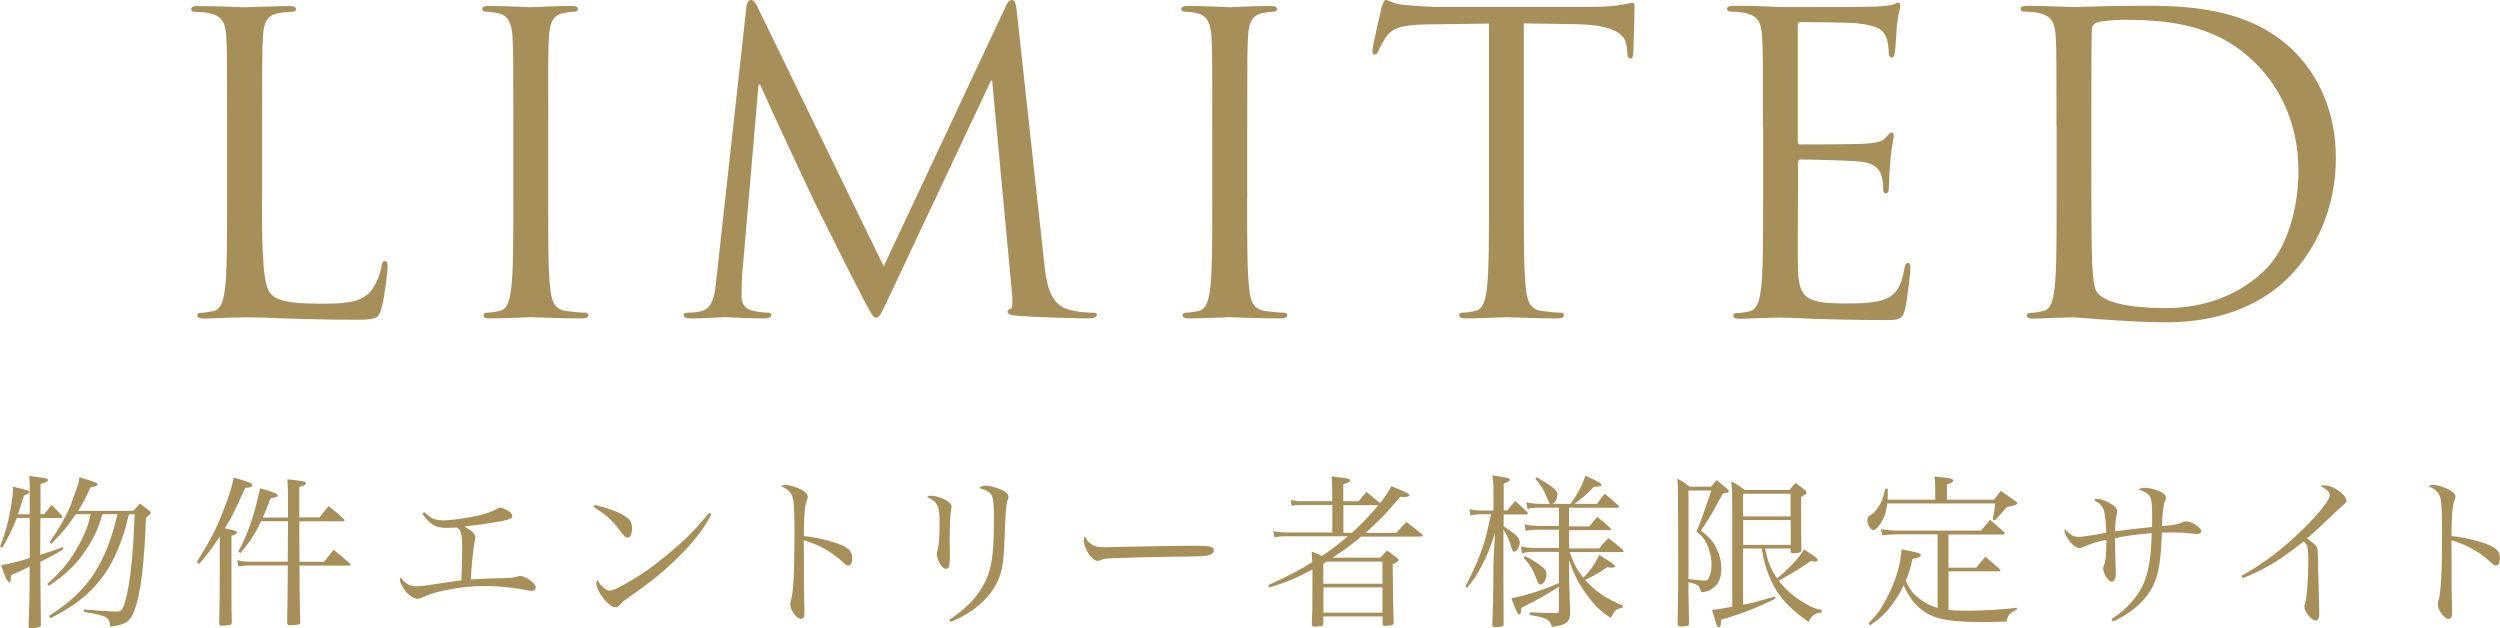<?xml version="1.0" encoding="UTF-8"?>
<svg id="_レイヤー_2" data-name="レイヤー 2" xmlns="http://www.w3.org/2000/svg" viewBox="0 0 243.86 61.26">
  <defs>
    <style>
      .cls-1 {
        fill: #a78f59;
        stroke-width: 0px;
      }
    </style>
  </defs>
  <g id="design">
    <g>
      <path class="cls-1" d="M25.55,19.45c0,5.93.16,8.51.89,9.24.65.65,1.69.93,4.84.93,2.14,0,3.91-.04,4.88-1.21.52-.65.93-1.65,1.05-2.42.04-.32.12-.52.36-.52.2,0,.24.16.24.6s-.28,2.86-.61,4.03c-.28.93-.4,1.09-2.54,1.09-2.9,0-5-.08-6.7-.12-1.69-.08-2.94-.12-4.11-.12-.16,0-.85.04-1.65.04-.81.04-1.69.08-2.3.08-.44,0-.65-.08-.65-.32,0-.12.08-.24.32-.24.36,0,.85-.08,1.21-.16.81-.16,1.01-1.05,1.17-2.22.2-1.69.2-4.88.2-8.75v-7.1c0-6.29,0-7.42-.08-8.71-.08-1.37-.4-2.02-1.73-2.3-.32-.08-1.01-.12-1.37-.12-.16,0-.32-.08-.32-.24,0-.24.2-.32.65-.32,1.82,0,4.36.12,4.56.12s3.15-.12,4.36-.12c.44,0,.65.08.65.32,0,.16-.16.24-.32.24-.28,0-.85.04-1.33.12-1.17.2-1.49.89-1.57,2.3-.08,1.29-.08,2.42-.08,8.71v7.18Z"/>
      <path class="cls-1" d="M53.47,19.37c0,3.87,0,7.06.2,8.75.12,1.17.36,2.06,1.57,2.22.56.08,1.45.16,1.82.16.24,0,.32.12.32.24,0,.2-.2.32-.65.32-2.22,0-4.76-.12-4.96-.12s-2.74.12-3.95.12c-.44,0-.65-.08-.65-.32,0-.12.08-.24.32-.24.36,0,.85-.08,1.21-.16.81-.16,1.01-1.05,1.17-2.22.2-1.69.2-4.88.2-8.75v-7.1c0-6.29,0-7.42-.08-8.71-.08-1.37-.48-2.06-1.37-2.26-.44-.12-.97-.16-1.25-.16-.16,0-.32-.08-.32-.24,0-.24.2-.32.65-.32,1.33,0,3.87.12,4.07.12s2.74-.12,3.95-.12c.44,0,.65.08.65.32,0,.16-.16.24-.32.24-.28,0-.52.04-1.01.12-1.09.2-1.41.89-1.49,2.3-.08,1.29-.08,2.42-.08,8.71v7.1Z"/>
      <path class="cls-1" d="M101.88,25.86c.16,1.45.44,3.71,2.18,4.28,1.17.36,2.22.36,2.62.36.2,0,.32.04.32.2,0,.24-.36.36-.85.36-.89,0-5.25-.12-6.74-.24-.93-.08-1.13-.2-1.13-.4,0-.16.08-.24.28-.28.2-.04.24-.73.16-1.45l-1.94-20.82h-.12l-9.88,20.98c-.85,1.78-.97,2.14-1.33,2.14-.28,0-.48-.4-1.25-1.86-1.05-1.98-4.52-8.96-4.72-9.36-.36-.73-4.88-10.41-5.33-11.5h-.16l-1.61,18.72c-.04.65-.04,1.37-.04,2.06,0,.6.44,1.13,1.05,1.25.69.16,1.29.2,1.53.2.16,0,.32.08.32.2,0,.28-.24.36-.73.36-1.49,0-3.43-.12-3.75-.12-.36,0-2.3.12-3.39.12-.4,0-.69-.08-.69-.36,0-.12.2-.2.4-.2.32,0,.61,0,1.21-.12,1.33-.24,1.45-1.82,1.61-3.35l2.9-26.3c.04-.44.2-.73.44-.73s.4.16.61.6l12.35,25.38L98.09.65c.16-.36.32-.65.61-.65s.4.32.48,1.09l2.7,24.77Z"/>
      <path class="cls-1" d="M121.65,19.37c0,3.87,0,7.06.2,8.75.12,1.17.36,2.06,1.57,2.22.56.08,1.45.16,1.82.16.24,0,.32.12.32.24,0,.2-.2.32-.65.32-2.22,0-4.76-.12-4.96-.12s-2.74.12-3.95.12c-.44,0-.65-.08-.65-.32,0-.12.08-.24.32-.24.36,0,.85-.08,1.21-.16.81-.16,1.01-1.05,1.17-2.22.2-1.69.2-4.88.2-8.75v-7.1c0-6.29,0-7.42-.08-8.71-.08-1.37-.48-2.06-1.37-2.26-.44-.12-.97-.16-1.25-.16-.16,0-.32-.08-.32-.24,0-.24.2-.32.65-.32,1.33,0,3.87.12,4.08.12s2.74-.12,3.95-.12c.44,0,.65.08.65.32,0,.16-.16.24-.32.24-.28,0-.52.04-1.01.12-1.09.2-1.41.89-1.49,2.3-.08,1.29-.08,2.42-.08,8.71v7.1Z"/>
      <path class="cls-1" d="M148.64,19.37c0,3.87,0,7.06.2,8.75.12,1.17.36,2.06,1.57,2.22.56.08,1.45.16,1.82.16.24,0,.32.12.32.24,0,.2-.2.32-.65.32-2.22,0-4.76-.12-4.96-.12s-2.74.12-3.95.12c-.44,0-.65-.08-.65-.32,0-.12.08-.24.32-.24.36,0,.85-.08,1.21-.16.81-.16,1.01-1.05,1.17-2.22.2-1.69.2-4.88.2-8.75V2.3l-5.97.08c-2.5.04-3.47.32-4.11,1.29-.44.69-.56.97-.69,1.25-.12.32-.24.4-.4.4-.12,0-.2-.12-.2-.36,0-.4.81-3.87.89-4.2.08-.24.24-.77.4-.77.28,0,.69.4,1.77.48,1.17.12,2.7.2,3.19.2h15.13c1.29,0,2.22-.08,2.86-.2.61-.08.97-.2,1.13-.2.2,0,.2.24.2.48,0,1.21-.12,3.99-.12,4.44,0,.36-.12.52-.28.52-.2,0-.28-.12-.32-.69l-.04-.44c-.12-1.21-1.09-2.14-4.96-2.22l-5.08-.08v17.07Z"/>
      <path class="cls-1" d="M171.96,12.26c0-6.29,0-7.42-.08-8.71-.08-1.37-.4-2.02-1.73-2.3-.32-.08-1.01-.12-1.37-.12-.16,0-.32-.08-.32-.24,0-.24.2-.32.65-.32.93,0,2.02,0,2.9.04l1.65.08c.28,0,8.31,0,9.24-.04.77-.04,1.41-.12,1.73-.2.2-.04.36-.2.56-.2.12,0,.16.16.16.36,0,.28-.2.77-.32,1.9-.04.4-.12,2.18-.2,2.66-.04.2-.12.44-.28.44-.24,0-.32-.2-.32-.52,0-.28-.04-.97-.24-1.45-.28-.65-.69-1.13-2.86-1.37-.69-.08-5.08-.12-5.53-.12-.16,0-.24.12-.24.4v11.14c0,.28.04.4.24.4.52,0,5.49,0,6.42-.08.97-.08,1.53-.16,1.9-.56.28-.32.44-.52.61-.52.12,0,.2.08.2.32s-.2.93-.32,2.26c-.08.81-.16,2.3-.16,2.58,0,.32,0,.77-.28.77-.2,0-.28-.16-.28-.36,0-.4,0-.81-.16-1.33-.16-.56-.52-1.25-2.1-1.41-1.09-.12-5.08-.2-5.77-.2-.2,0-.28.12-.28.28v3.55c0,1.37-.04,6.05,0,6.9.12,2.78.73,3.31,4.68,3.31,1.05,0,2.82,0,3.87-.44,1.05-.44,1.53-1.25,1.82-2.9.08-.44.16-.61.36-.61.24,0,.24.32.24.61,0,.32-.32,3.07-.52,3.91-.28,1.05-.61,1.05-2.18,1.05-3.03,0-5.24-.08-6.82-.12-1.57-.08-2.54-.12-3.15-.12-.08,0-.77,0-1.61.04-.81,0-1.73.08-2.34.08-.44,0-.65-.08-.65-.32,0-.12.08-.24.32-.24.36,0,.85-.08,1.21-.16.81-.16,1.01-1.05,1.17-2.22.2-1.69.2-4.88.2-8.75v-7.1Z"/>
      <path class="cls-1" d="M200.6,12.26c0-6.29,0-7.42-.08-8.71-.08-1.37-.4-2.02-1.73-2.3-.32-.08-1.01-.12-1.37-.12-.16,0-.32-.08-.32-.24,0-.24.2-.32.65-.32,1.82,0,4.36.12,4.56.12.48,0,3.03-.12,5.45-.12,3.99,0,11.38-.36,16.18,4.6,2.02,2.1,3.91,5.45,3.91,10.25,0,5.08-2.1,9-4.36,11.38-1.73,1.82-5.37,4.64-12.22,4.64-1.73,0-3.87-.12-5.61-.24-1.77-.12-3.15-.24-3.35-.24-.08,0-.77,0-1.61.04-.81,0-1.73.08-2.34.08-.44,0-.65-.08-.65-.32,0-.12.08-.24.32-.24.36,0,.85-.08,1.21-.16.81-.16,1.01-1.05,1.17-2.22.2-1.69.2-4.88.2-8.75v-7.1ZM203.99,16.62c0,4.28.04,7.99.08,8.75.04,1.01.12,2.62.44,3.07.52.77,2.1,1.61,6.86,1.61,3.75,0,7.22-1.37,9.6-3.75,2.1-2.06,3.23-5.93,3.23-9.64,0-5.12-2.22-8.43-3.87-10.17-3.79-3.99-8.39-4.56-13.19-4.56-.81,0-2.3.12-2.62.28-.36.16-.48.36-.48.81-.04,1.37-.04,5.49-.04,8.59v5Z"/>
    </g>
    <g>
      <path class="cls-1" d="M2.9,50.16v-2.27c0-.8,0-.88-.05-1.46.37.05.66.08.83.11.75.1,1.01.16,1.01.29s-.27.27-.74.37v2.96h.37l.7-.91c.48.45.61.59,1.02,1.06.03.05.05.08.05.11,0,.06-.06.11-.13.11h-2.02l-.02,3.59c1.14-.35,1.44-.46,2.18-.75l.1.18q-.61.43-2.26,1.25v1.81l.05,4.29v.1c0,.16-.37.27-.96.27-.18,0-.24-.03-.24-.13v-.05c.08-2.53.1-3.49.1-4.39v-1.46c-.61.34-.64.35-1.81.86-.02.16-.03.29-.03.38,0,.22-.05.32-.14.32-.18,0-.42-.5-.8-1.68.78-.11,1.63-.32,2.79-.69v-3.91h-1.26c-.51,1.28-.94,2.15-1.42,2.9l-.21-.1c.54-1.5.74-2.16.94-3.23.18-.93.32-1.94.32-2.35,0-.03,0-.14-.02-.27,1.38.32,1.62.4,1.62.53,0,.08-.14.18-.53.34q-.16.48-.29.88l-.29.94h1.14ZM12.58,50.15c-.34,1.38-.42,1.66-.69,2.42-.85,2.48-2.08,4.32-3.87,5.78-.82.67-1.55,1.14-3.07,1.95l-.18-.21c1.52-1.01,2.27-1.62,3.12-2.51,1.71-1.82,2.83-4.18,3.57-7.43h-1.47c-.43,1.47-.8,2.29-1.57,3.43-.96,1.46-1.84,2.32-3.65,3.57l-.16-.19c1.47-1.3,2.24-2.26,3.12-3.87.59-1.1.85-1.75,1.12-2.93h-1.46c-.77,1.15-1.34,1.84-2.37,2.87l-.18-.14c.96-1.39,1.6-2.51,2.06-3.62.14-.37.62-1.73.74-2.1.06-.19.08-.3.1-.62,1.41.42,1.78.56,1.78.7,0,.13-.27.22-.7.29-.4.93-.64,1.38-1.2,2.29h5.39c.29-.32.37-.42.64-.72l.91.7c.11.1.14.14.14.21,0,.08-.18.27-.46.51-.18,4.58-.5,7.27-1.09,8.92-.42,1.18-.83,1.47-2.4,1.68-.06-.56-.13-.72-.37-.88-.18-.13-.61-.26-1.18-.38l-.56-.1c-.16-.03-.3-.06-.46-.1v-.22c.9.08,2.83.21,3.06.21.43,0,.56-.05.67-.24.62-1.12,1.06-4.4,1.22-9.25h-.54Z"/>
      <path class="cls-1" d="M19.2,54.81c1.38-2.21,1.87-3.15,2.58-4.98.54-1.39.85-2.37,1.02-3.25,1.42.42,1.81.56,1.81.72,0,.18-.22.27-.69.29-.11.26-.21.45-.27.58-.96,2.11-1.07,2.3-1.71,3.36.24.06.27.06.34.08.74.16.83.21.83.34,0,.11-.16.19-.53.32v5.43c0,1.33,0,1.79.03,3.06-.03.14-.06.18-.22.21-.26.05-.5.06-.75.06-.16,0-.21-.02-.26-.16.03-1.33.06-3.99.06-5.07v-3.47c-.88,1.31-1.2,1.74-2.02,2.69l-.22-.19ZM31.17,50.48c.37-.5.5-.64.88-1.12.66.51.85.69,1.5,1.28.05.05.06.08.06.11,0,.06-.06.1-.14.1h-4.27v1.79l.02,2.16h2.38c.42-.5.54-.66.94-1.17.67.54.88.72,1.55,1.3.06.06.1.11.1.14,0,.06-.05.1-.18.1h-4.8c.03,3.6.03,4.1.08,5.55-.02.13-.05.16-.16.19-.21.05-.58.08-.86.08-.14,0-.19-.03-.26-.18q.06-3.27.06-5.65h-3.71c-.45,0-.66.02-1.12.08l-.1-.59c.42.1.82.14,1.22.14h3.71l.02-3.95h-2.62c-.59,1.25-1.12,2.05-2.02,3.11l-.21-.14c.94-1.73,1.5-3.35,2.13-6.18,1.38.38,1.71.53,1.71.69,0,.14-.11.19-.69.29-.34.88-.46,1.2-.75,1.87h2.45v-2.08c0-.42-.02-1.01-.06-1.65,1.5.16,1.82.22,1.82.38,0,.13-.13.21-.66.38v2.96h1.97Z"/>
      <path class="cls-1" d="M41.39,49.96c.64.54.67.56.96.67.24.08.59.13.94.13.75,0,2.5-.26,3.54-.51.7-.18,1.28-.4,1.68-.64.11-.06.18-.1.24-.1.14,0,.5.13.74.27.32.18.48.37.48.56,0,.21-.26.34-.99.48-.9.18-2.62.42-3.68.53.78.46,1.07.74,1.07,1.04,0,.1-.02.19-.11.72-.13.7-.26,2.03-.34,3.41.82-.05,1.87-.1,2.53-.11,1.54-.03,1.63-.05,2.15-.21.03-.02.06-.02.13-.02.22,0,.51.11.91.37.37.24.62.54.62.75,0,.19-.16.34-.38.34-.1,0-.13,0-1.15-.19-.86-.16-2.38-.29-3.43-.29-1.31,0-2.74.16-4.03.45-.94.21-1.26.32-2.06.67-.16.08-.34.13-.46.13-.45,0-1.02-.43-1.41-1.06-.22-.34-.34-.64-.34-.83,0-.08.02-.11.08-.19.43.59.9.86,1.5.86.5,0,.85-.05,3.11-.4.21-.03.38-.06,1.31-.18.05-1.12.08-2.1.08-3.1,0-1.39-.08-1.76-.5-2.05-.5.02-.75.03-1.04.03-1.06,0-1.55-.29-2.35-1.38l.21-.16Z"/>
      <path class="cls-1" d="M58.02,49.25c1.54.38,2.46.75,3.09,1.2.37.26.54.61.54,1.09,0,.53-.18.9-.45.9-.18,0-.26-.08-.69-.64-.78-1.04-1.36-1.57-2.61-2.35l.11-.19ZM69.4,50.16c-.8,1.5-1.78,2.77-3.36,4.31-1.47,1.42-2.46,2.22-4.5,3.65-.75.53-.83.59-.94.74-.26.3-.35.38-.56.38-.66,0-1.87-1.54-1.87-2.35,0-.1.02-.16.08-.32.32.48.35.51.58.7.24.22.46.34.64.34.27,0,.77-.21,1.55-.67,1.79-1.04,2.42-1.49,3.83-2.64,1.97-1.6,2.93-2.58,4.31-4.27l.26.14Z"/>
      <path class="cls-1" d="M76.56,47.3c.34,0,.69.08,1.18.27.67.26,1.06.58,1.06.88q0,.11-.1.35c-.19.43-.29,1.63-.29,3.49,1.2.11,2.79.5,3.73.9.72.34.99.66.99,1.23,0,.46-.14.74-.38.74-.16,0-.18,0-.59-.38-1.06-.98-2.29-1.65-3.76-2.08.02,1.01.02,1.5.02,1.98v2.34q0,.48.03,1.82c.02.34.02.61.02.85,0,.3-.02.45-.08.54-.05.08-.18.14-.29.14-.38,0-1.02-.86-1.02-1.39,0-.16.02-.26.08-.45.24-.77.34-2.85.34-6.93,0-1.15-.05-2.32-.11-2.75-.1-.72-.45-1.12-1.22-1.42.19-.11.26-.13.4-.13Z"/>
      <path class="cls-1" d="M90.9,48.36c.38,0,1.07.22,1.5.5.27.18.42.37.42.56,0,.05-.03.21-.05.35-.08.37-.14,1.62-.14,2.75,0,.21,0,.58.02,1.22v.54c0,.51-.02.69-.05.86-.03.22-.16.35-.32.35-.21,0-.42-.19-.61-.54-.18-.32-.29-.69-.29-.9,0-.11.02-.16.06-.35.14-.43.21-1.34.21-2.61,0-1.17-.06-1.55-.3-1.92-.19-.32-.34-.42-.94-.69.19-.11.26-.13.5-.13ZM92.58,60.47c1.6-1.09,2.51-1.98,3.23-3.19.9-1.52,1.14-2.9,1.14-6.67,0-1.6-.06-2.11-.3-2.42-.21-.26-.58-.45-1.15-.58.22-.19.35-.24.66-.24.38,0,1.14.21,1.63.45.4.19.58.4.58.64q0,.11-.1.38c-.13.38-.21,1.44-.27,3.43-.08,2.32-.18,3.06-.51,4-.67,1.84-2.38,3.44-4.77,4.4l-.13-.21Z"/>
      <path class="cls-1" d="M106.34,53c.4.3.7.38,1.55.38q.18,0,1.97-.05c.62-.02,5.71-.1,6.24-.1,1.44,0,1.79.03,2.08.14.16.08.22.18.22.32,0,.19-.14.37-.37.43-.43.14-.82.16-3.84.19-1.49.02-5.15.11-5.71.14-.75.05-.9.06-1.15.21-.06.02-.18.05-.24.05-.24,0-.5-.18-.77-.53-.34-.42-.61-1.09-.61-1.47,0-.22.02-.26.13-.37.19.37.27.48.5.64Z"/>
      <path class="cls-1" d="M132.5,48.92c.34-.42.45-.54.8-.94.32.26.75.62,1.31,1.1.53-.64.7-.93,1.12-1.66,1.65.7,1.75.75,1.75.88,0,.1-.19.18-.45.18-.08,0-.29-.02-.45-.02-1.42,1.7-2.11,2.4-3.38,3.52h2.99c.32-.35.66-.7.99-1.07.67.51.88.67,1.5,1.18.08.06.11.11.11.14,0,.06-.1.11-.19.11h-5.83c-.94.8-1.68,1.34-2.79,2.06h4.67c.29-.32.37-.42.66-.7.42.3.54.4.96.72.11.1.16.16.16.21,0,.1-.13.19-.58.42q.02,3.83.1,5.71c-.02.19-.13.26-.54.27-.16,0-.26.02-.3.02h-.03c-.14,0-.21-.06-.22-.18v-.74h-5.78v.75c-.05.13-.1.18-.18.19l-.67.06c-.18-.02-.26-.06-.27-.18.05-1.46.06-1.71.06-4.34v-1.06c-1.52.82-2.67,1.3-4.21,1.76l-.1-.24c1.9-.85,2.91-1.38,4.29-2.23-.02-.34-.02-.5-.05-1.04.5.19.66.26,1.01.43.91-.62,1.6-1.15,2.5-1.92h-5.84c-.61,0-.88.02-1.31.11l-.11-.61c.5.1.9.13,1.42.13h4.34v-2.69h-2.99c-.42,0-.66.02-.98.1l-.1-.59c.35.1.69.13,1.07.13h2.99v-.83c0-.48-.02-.85-.06-1.6.37.06.66.1.83.11.8.1.98.14.98.29,0,.13-.14.21-.67.38v1.65h1.46ZM129.09,56.94h5.76v-2.16h-5.43l-.34.21v1.95ZM129.09,57.3v2.46h5.76v-2.46h-5.76ZM131.04,49.28v2.69h.83c1.02-.94,1.68-1.62,2.58-2.69h-3.41Z"/>
      <path class="cls-1" d="M147.01,49.81c.34-.43.45-.56.8-.94.51.46.67.61,1.17,1.09.03.05.06.1.06.14s-.06.08-.18.08h-2.19v1.15q.22.16.85.59c.48.34.72.67.72,1.02,0,.38-.3.88-.53.88-.11,0-.19-.1-.26-.32-.19-.72-.48-1.38-.8-1.84v4.13c0,2.05,0,2.42.02,5.12-.03.21-.19.26-.86.26-.18,0-.24-.05-.24-.19v-.06c.08-2.48.08-2.5.08-3.46.02-.42.02-.85.02-1.25,0-.91,0-1.57.03-1.89l.14-2.37c-.45,1.39-.7,2.05-1.22,3.07-.5.99-.8,1.46-1.5,2.3l-.18-.11c.86-1.65,1.39-2.9,1.83-4.26q.27-.9.67-2.79h-.85c-.48,0-.86.05-1.15.13l-.11-.62c.38.08.8.13,1.26.13h1.09v-1.81c0-.7-.02-.96-.11-1.62,1.57.24,1.7.27,1.7.43,0,.13-.14.21-.59.37v2.62h.34ZM153.06,51.35h1.97c.32-.43.43-.54.77-.93.58.45.74.59,1.26,1.07.06.06.08.1.08.14s-.05.08-.14.08h-3.94v1.78h2.93c.38-.46.5-.61.9-1.01.62.48.82.64,1.41,1.15.06.06.08.11.08.14,0,.06-.05.08-.16.08h-5.11c.43,1.2.7,1.71,1.34,2.5.61-.61,1.04-1.2,1.55-2.21,1.1.66,1.52.96,1.52,1.07,0,.08-.1.16-.21.16h-.14c-.08-.02-.22-.02-.42-.03-.86.59-1.14.75-2.13,1.23.99,1.12,2.1,1.86,3.68,2.5v.19c-.66.14-.77.24-1.18,1.02-1.17-.78-1.73-1.36-2.62-2.67-.66-.96-1.01-1.7-1.44-2.96v2.05c.03.7.05,1.25.05,1.65.02.62.03.72.06,1.39-.02.53-.11.78-.42,1.02-.22.18-.51.27-1.36.38-.16-.46-.29-.62-.62-.78-.34-.14-.78-.26-1.57-.37l.02-.26c.94.05,1.01.05,2.62.06h.03c.16,0,.19-.05.19-.24v-2.32c-1.41.9-2.16,1.31-3.65,2.06-.05.51-.1.64-.22.64-.14,0-.27-.27-.77-1.57,1.5-.29,3.15-.82,4.64-1.49v-3.04h-2.18c-.78,0-1.07.03-1.42.14l-.11-.66c.42.1.86.14,1.54.14h2.18v-1.78h-1.98c-.59,0-.98.03-1.26.11l-.13-.64c.34.1.94.16,1.39.16h1.98v-1.78h-1.84c-.5,0-.82.03-1.23.13l-.13-.66c.51.11.91.16,1.36.16h2.96c.69-.94,1.06-1.63,1.46-2.75,1.23.56,1.55.74,1.55.88s-.11.18-.74.22c-.75.77-1.09,1.07-1.87,1.65h2.19c.32-.46.42-.59.75-.99.61.48.78.64,1.36,1.17.02.05.03.08.03.1,0,.05-.05.1-.13.1h-4.74v1.78ZM148.79,54.26c.5.24.96.53,1.44.86.46.34.62.56.62.88,0,.5-.3,1.02-.58,1.02-.13,0-.22-.1-.32-.35-.46-1.18-.67-1.54-1.33-2.26l.16-.16ZM149.89,46.55c.58.32,1.04.61,1.49.94.4.3.53.48.53.74,0,.48-.27.93-.58.93-.18,0-.19-.03-.45-.66-.27-.69-.53-1.1-1.12-1.81l.13-.14Z"/>
      <path class="cls-1" d="M163.67,48.02c0-.54,0-.75-.05-1.33.56.3.7.4,1.18.78h2.1c.24-.29.3-.37.54-.64l1.01.83c.13.11.18.16.18.22,0,.14-.16.22-.56.26q-.26.42-1.01,1.81c-.22.4-.4.69-1.14,1.81.88.69,1.22,1.09,1.54,1.78.3.64.45,1.28.45,1.9,0,.82-.22,1.42-.67,1.81-.4.35-.7.46-1.31.53-.16-.67-.24-.75-1.23-.99v1.18s.02.42.02.91c0,.08.02.51.02,1.09,0,.19.02.5.02.88-.03.14-.08.18-.22.21-.16.03-.4.05-.56.05-.24,0-.34-.06-.34-.21v-.05c.06-2.93.06-3.91.06-6.32l-.02-5.62v-.9ZM164.69,56.47c.59.1,1.34.16,1.63.16.16,0,.26-.06.34-.21.18-.32.29-.82.29-1.3,0-.72-.18-1.46-.48-2.11-.26-.51-.48-.77-.99-1.15q.27-.61.53-1.36c.22-.62.43-1.23.66-1.87.11-.32.13-.32.24-.78h-2.21v8.63ZM172.18,53.51c.24,1.25.54,2,1.17,2.91.51-.43.78-.67,1.23-1.12.75-.77,1.04-1.14,1.39-1.71,1.01.64,1.33.88,1.33,1.02,0,.1-.08.18-.19.18-.08,0-.19-.02-.46-.08-1.17.8-1.39.94-3.14,1.94.43.56.85.98,1.42,1.44.54.43,1.3.9,1.81,1.12.27.13.46.19.96.3l-.02.24c-.35.03-.5.06-.74.24-.27.18-.37.32-.51.69-1.94-1.36-2.96-2.48-3.7-4.11-.43-.96-.72-1.94-.88-3.06h-1.82v5.47c.72-.11,1.06-.21,3.07-.78l.08.19c-1.89.94-3.31,1.49-5.3,2.06-.02.58-.05.74-.21.74-.18,0-.22-.14-.67-1.71.43-.02.61-.05,1.97-.3v-10.21c0-.91-.02-1.22-.1-2.02.62.32.8.45,1.33.85h4.34c.26-.32.34-.42.61-.69.42.3.54.4.94.72.1.11.13.16.13.22,0,.05-.03.11-.08.14-.02.02-.16.11-.45.29v3.07c0,.18,0,.35.03,2.08,0,.22-.13.3-.51.32-.18,0-.29.02-.32.02h-.02c-.14,0-.21-.06-.22-.19v-.27h-2.48ZM174.66,48.16h-4.63v2.21h4.63v-2.21ZM170.04,50.73v2.42h4.63v-2.42h-4.63Z"/>
      <path class="cls-1" d="M188.77,48.74v-.93c0-.75,0-.88-.08-1.33,1.49.14,1.86.22,1.84.4,0,.13-.18.22-.62.37v1.49h4.59l.66-.85c.69.46.9.61,1.54,1.07.06.06.08.1.08.14,0,.03-.03.06-.08.1-.03.03-.18.08-.37.13-.3.06-.34.08-.62.18-.42.5-.59.69-1.09,1.23l-.24-.05c.03-.24.06-.43.1-.54.08-.53.1-.66.14-1.04h-10.53c-.1.83-.26,1.34-.61,1.9-.27.42-.58.7-.75.7-.27,0-.58-.54-.58-1.02,0-.13.05-.24.13-.32t.32-.22c.32-.21.74-.8.98-1.36.11-.29.18-.51.32-1.12h.24v.67c0,.08,0,.19-.02.4h4.66ZM184.88,52.13c-.34,0-.62.02-1.28.08l-.14-.59c.8.11,1.2.14,1.41.14h8.36c.4-.45.51-.59.88-1.07.58.5.77.66,1.39,1.22.03.03.05.08.05.1,0,.06-.08.13-.14.13h-5.35v3.23h2.71c.37-.45.48-.59.88-1.06.64.51.83.67,1.46,1.25.02.03.03.05.03.06,0,.03-.08.11-.11.11h-4.96v3.76c.43.06.98.08,1.68.08,1.68,0,3.91-.13,4.98-.29v.18c-.74.37-.88.53-.99,1.17-1.01.03-1.63.05-2.05.05-3.57,0-4.96-.26-6.13-1.12-.83-.62-1.23-1.15-1.87-2.46-.34.7-.66,1.22-1.07,1.79-.64.9-1.12,1.34-2.21,2.11l-.16-.18c.9-.94,1.23-1.41,1.78-2.45.9-1.7,1.39-3.38,1.44-4.79.38.08.69.14.88.18.83.18,1.01.24,1.01.38,0,.18-.27.3-.8.37-.22.98-.38,1.44-.67,2.16.46.9.66,1.17,1.17,1.6.62.51,1.22.83,1.94,1.02v-7.17h-4.08Z"/>
      <path class="cls-1" d="M205.92,60.42c1.39-.88,2.48-2.05,3.07-3.27.58-1.22.82-2.58.9-5.14-1.22.08-2.58.26-3.57.48v.54c0,.06,0,.69.03,1.82,0,.05,0,.27.02.61.02.16.02.3.02.4,0,.58-.14.88-.42.88-.3,0-.82-.8-.82-1.28,0-.11.02-.16.08-.32.08-.18.13-.43.18-.77.02-.16.05-.74.06-1.71-.85.16-1.41.32-2.06.62-.24.11-.46.18-.59.18-.5,0-1.44-1.1-1.44-1.7,0-.03.02-.08.05-.14.46.53.85.75,1.31.75.18,0,.66-.06,1.12-.13q.43-.06,1.06-.18.32-.06.53-.1c0-.74-.11-1.79-.22-2.16-.1-.29-.27-.54-.53-.74-.05-.03-.19-.11-.45-.26.11-.11.16-.13.35-.13.34,0,.91.21,1.36.5.38.22.56.46.56.74,0,.11-.02.16-.06.35-.08.22-.14.9-.14,1.57q1.36-.19,3.59-.43c.02-.4.02-.46.02-1.02,0-1.26-.06-1.76-.27-2.03s-.56-.46-1.09-.59c.22-.13.4-.18.62-.18.42,0,1.02.14,1.52.37.37.16.56.38.56.62,0,.08-.02.13-.08.29-.18.43-.27,1.26-.3,2.45,1.23-.1,1.52-.16,1.94-.34.21-.1.29-.11.45-.11.53,0,1.44.61,1.44.94,0,.16-.14.29-.34.29-.06,0-.18,0-.29-.02-.66-.08-1.39-.13-1.87-.13h-.59q-.51.02-.75.02c-.1,3.01-.38,4.43-1.1,5.63-.75,1.23-2.16,2.39-3.68,3.03l-.14-.22Z"/>
      <path class="cls-1" d="M218.62,56.17c2-1.07,4.15-2.69,6.02-4.55,1.58-1.55,2.61-2.85,2.61-3.31,0-.3-.26-.56-.9-.91.18-.06.21-.06.32-.06.46,0,.86.14,1.38.48.54.37.83.74.83,1.04,0,.14-.02.18-.64.7q-.16.13-1.3,1.22c-1.12,1.07-1.22,1.15-1.9,1.73.62.46.9.7.98.9.06.16.1.91.11,2.35.02,1.12.05,2.15.08,3.06,0,.35.02.82.02.91,0,.56-.11.8-.37.8-.37,0-1.09-.88-1.09-1.34q0-.11.1-.42c.14-.4.29-2.38.29-3.94,0-.78-.03-1.26-.1-1.52-.05-.16-.11-.24-.35-.5-1.12.9-2.27,1.71-3.07,2.19-.9.53-2.05,1.09-2.88,1.39l-.13-.22Z"/>
      <path class="cls-1" d="M237.28,47.3c.34,0,.69.08,1.18.27.67.26,1.06.58,1.06.88q0,.11-.1.35c-.19.43-.29,1.63-.29,3.49,1.2.11,2.79.5,3.73.9.72.34.99.66.99,1.23,0,.46-.14.74-.38.74-.16,0-.18,0-.59-.38-1.06-.98-2.29-1.65-3.76-2.08.02,1.01.02,1.5.02,1.98v2.34q0,.48.03,1.82c.02.34.02.61.02.85,0,.3-.02.45-.08.54-.05.08-.18.14-.29.14-.38,0-1.03-.86-1.03-1.39,0-.16.02-.26.08-.45.24-.77.34-2.85.34-6.93,0-1.15-.05-2.32-.11-2.75-.1-.72-.45-1.12-1.22-1.42.19-.11.26-.13.4-.13Z"/>
    </g>
  </g>
</svg>